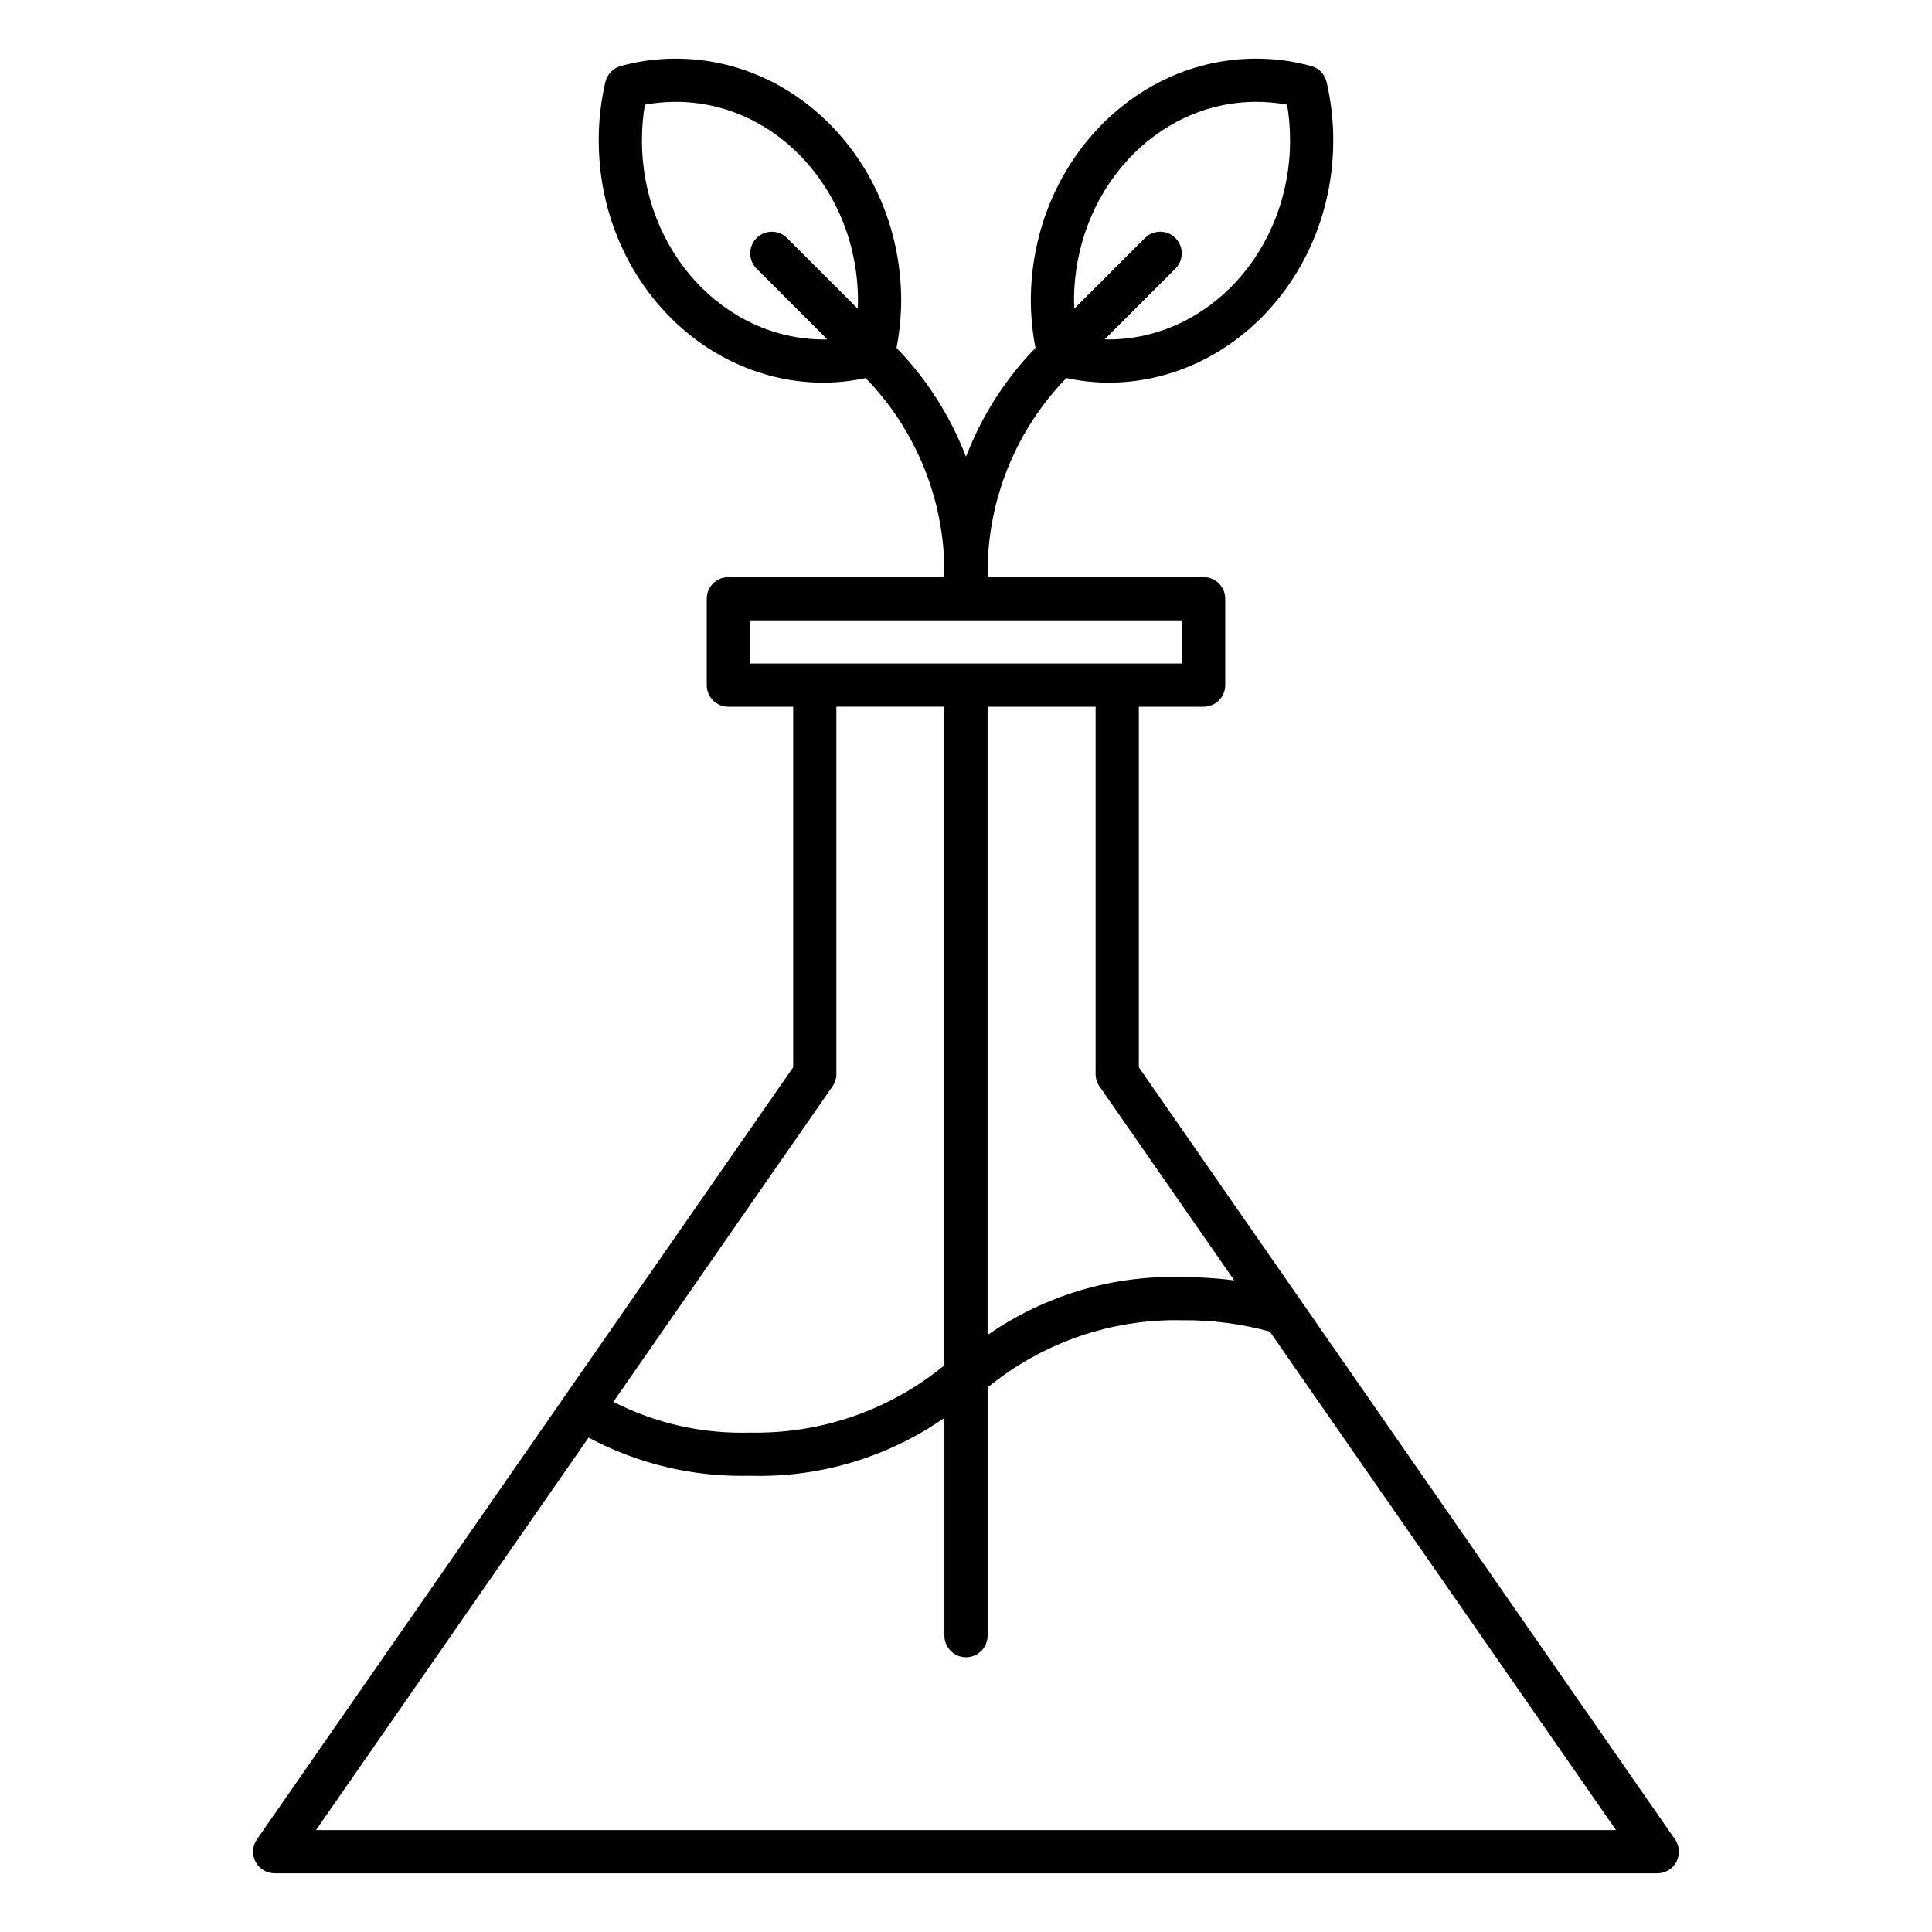 <?xml version="1.0" encoding="UTF-8"?>
<!-- Uploaded to: ICON Repo, www.iconrepo.com, Generator: ICON Repo Mixer Tools -->
<svg fill="#000000" width="800px" height="800px" version="1.1" viewBox="144 144 512 512" xmlns="http://www.w3.org/2000/svg">
 <path d="m587.9 631.46-142.1-204.63v-95.535h17.176c1.516 0 2.973-0.602 4.047-1.676 1.074-1.074 1.676-2.531 1.676-4.051v-22.898c0-1.52-0.602-2.977-1.676-4.047-1.074-1.074-2.531-1.68-4.047-1.68h-57.254v-1.152c-0.035-19.262 7.449-37.773 20.867-51.598 3.625 0.781 7.32 1.191 11.031 1.227 32.922 0 59.703-28.805 59.703-64.203 0.016-5.231-0.578-10.438-1.773-15.527-0.484-2.019-2.023-3.621-4.027-4.18-4.769-1.32-9.695-1.98-14.645-1.969-32.922 0-59.703 28.805-59.703 64.203 0.023 4.18 0.438 8.344 1.234 12.445-8.023 8.285-14.285 18.105-18.41 28.871-4.129-10.766-10.391-20.586-18.414-28.871 0.797-4.102 1.211-8.266 1.238-12.445 0-35.398-26.785-64.203-59.707-64.203-4.949-0.016-9.875 0.648-14.645 1.965-2 0.562-3.543 2.16-4.027 4.18-1.195 5.09-1.789 10.301-1.773 15.531 0 35.398 26.781 64.203 59.707 64.203 3.707-0.035 7.402-0.445 11.031-1.227 13.414 13.824 20.898 32.336 20.863 51.598v1.152h-57.25c-3.164 0-5.727 2.566-5.727 5.727v22.902-0.004c0 1.52 0.605 2.977 1.676 4.051 1.074 1.074 2.531 1.676 4.051 1.676h17.176v95.535l-142.11 204.63c-1.215 1.75-1.355 4.031-0.371 5.918 0.988 1.887 2.941 3.07 5.074 3.07h366.41c2.129 0 4.082-1.184 5.07-3.07 0.988-1.887 0.844-4.168-0.371-5.918zm-111.02-460.47c2.758-0.008 5.512 0.246 8.223 0.758 0.52 3.129 0.777 6.293 0.773 9.465 0 29.09-21.648 52.75-48.254 52.75-0.289 0-0.574-0.035-0.859-0.039l18.809-18.812c2.172-2.246 2.141-5.816-0.066-8.023-2.211-2.211-5.781-2.242-8.027-0.07l-18.77 18.77c-0.027-0.684-0.082-1.355-0.082-2.047 0-29.09 21.648-52.75 48.254-52.75zm-162.76 10.223c-0.004-3.172 0.254-6.336 0.773-9.465 2.711-0.512 5.465-0.766 8.223-0.758 26.609 0 48.254 23.66 48.254 52.75 0 0.691-0.059 1.363-0.082 2.043l-18.77-18.766c-2.246-2.172-5.816-2.141-8.023 0.07-2.211 2.207-2.242 5.777-0.07 8.023l18.812 18.812c-0.285 0.004-0.574 0.039-0.859 0.039-26.609 0-48.258-23.66-48.258-52.75zm121.25 250.67 35.715 51.43c-4.59-0.59-9.211-0.883-13.836-0.875-18.375-0.535-36.438 4.844-51.527 15.344v-166.49h28.625v97.328c0.004 1.164 0.359 2.305 1.023 3.262zm-92.625-123.49h114.5v11.449h-114.5zm21.879 123.49v-0.004c0.664-0.957 1.023-2.098 1.023-3.262v-97.328h28.625v174.53c-14.5 11.902-32.773 18.227-51.527 17.836-12.559 0.375-25.008-2.43-36.195-8.148zm-136.88 197.11 72.23-104.02c13.141 7.023 27.879 10.508 42.773 10.121 18.375 0.535 36.438-4.844 51.527-15.34v57.707c0 3.164 2.562 5.727 5.727 5.727 3.16 0 5.723-2.562 5.723-5.727v-65.75c14.5-11.902 32.773-18.227 51.527-17.836 7.852-0.074 15.68 0.934 23.258 2.996l91.746 132.12z"/>
</svg>